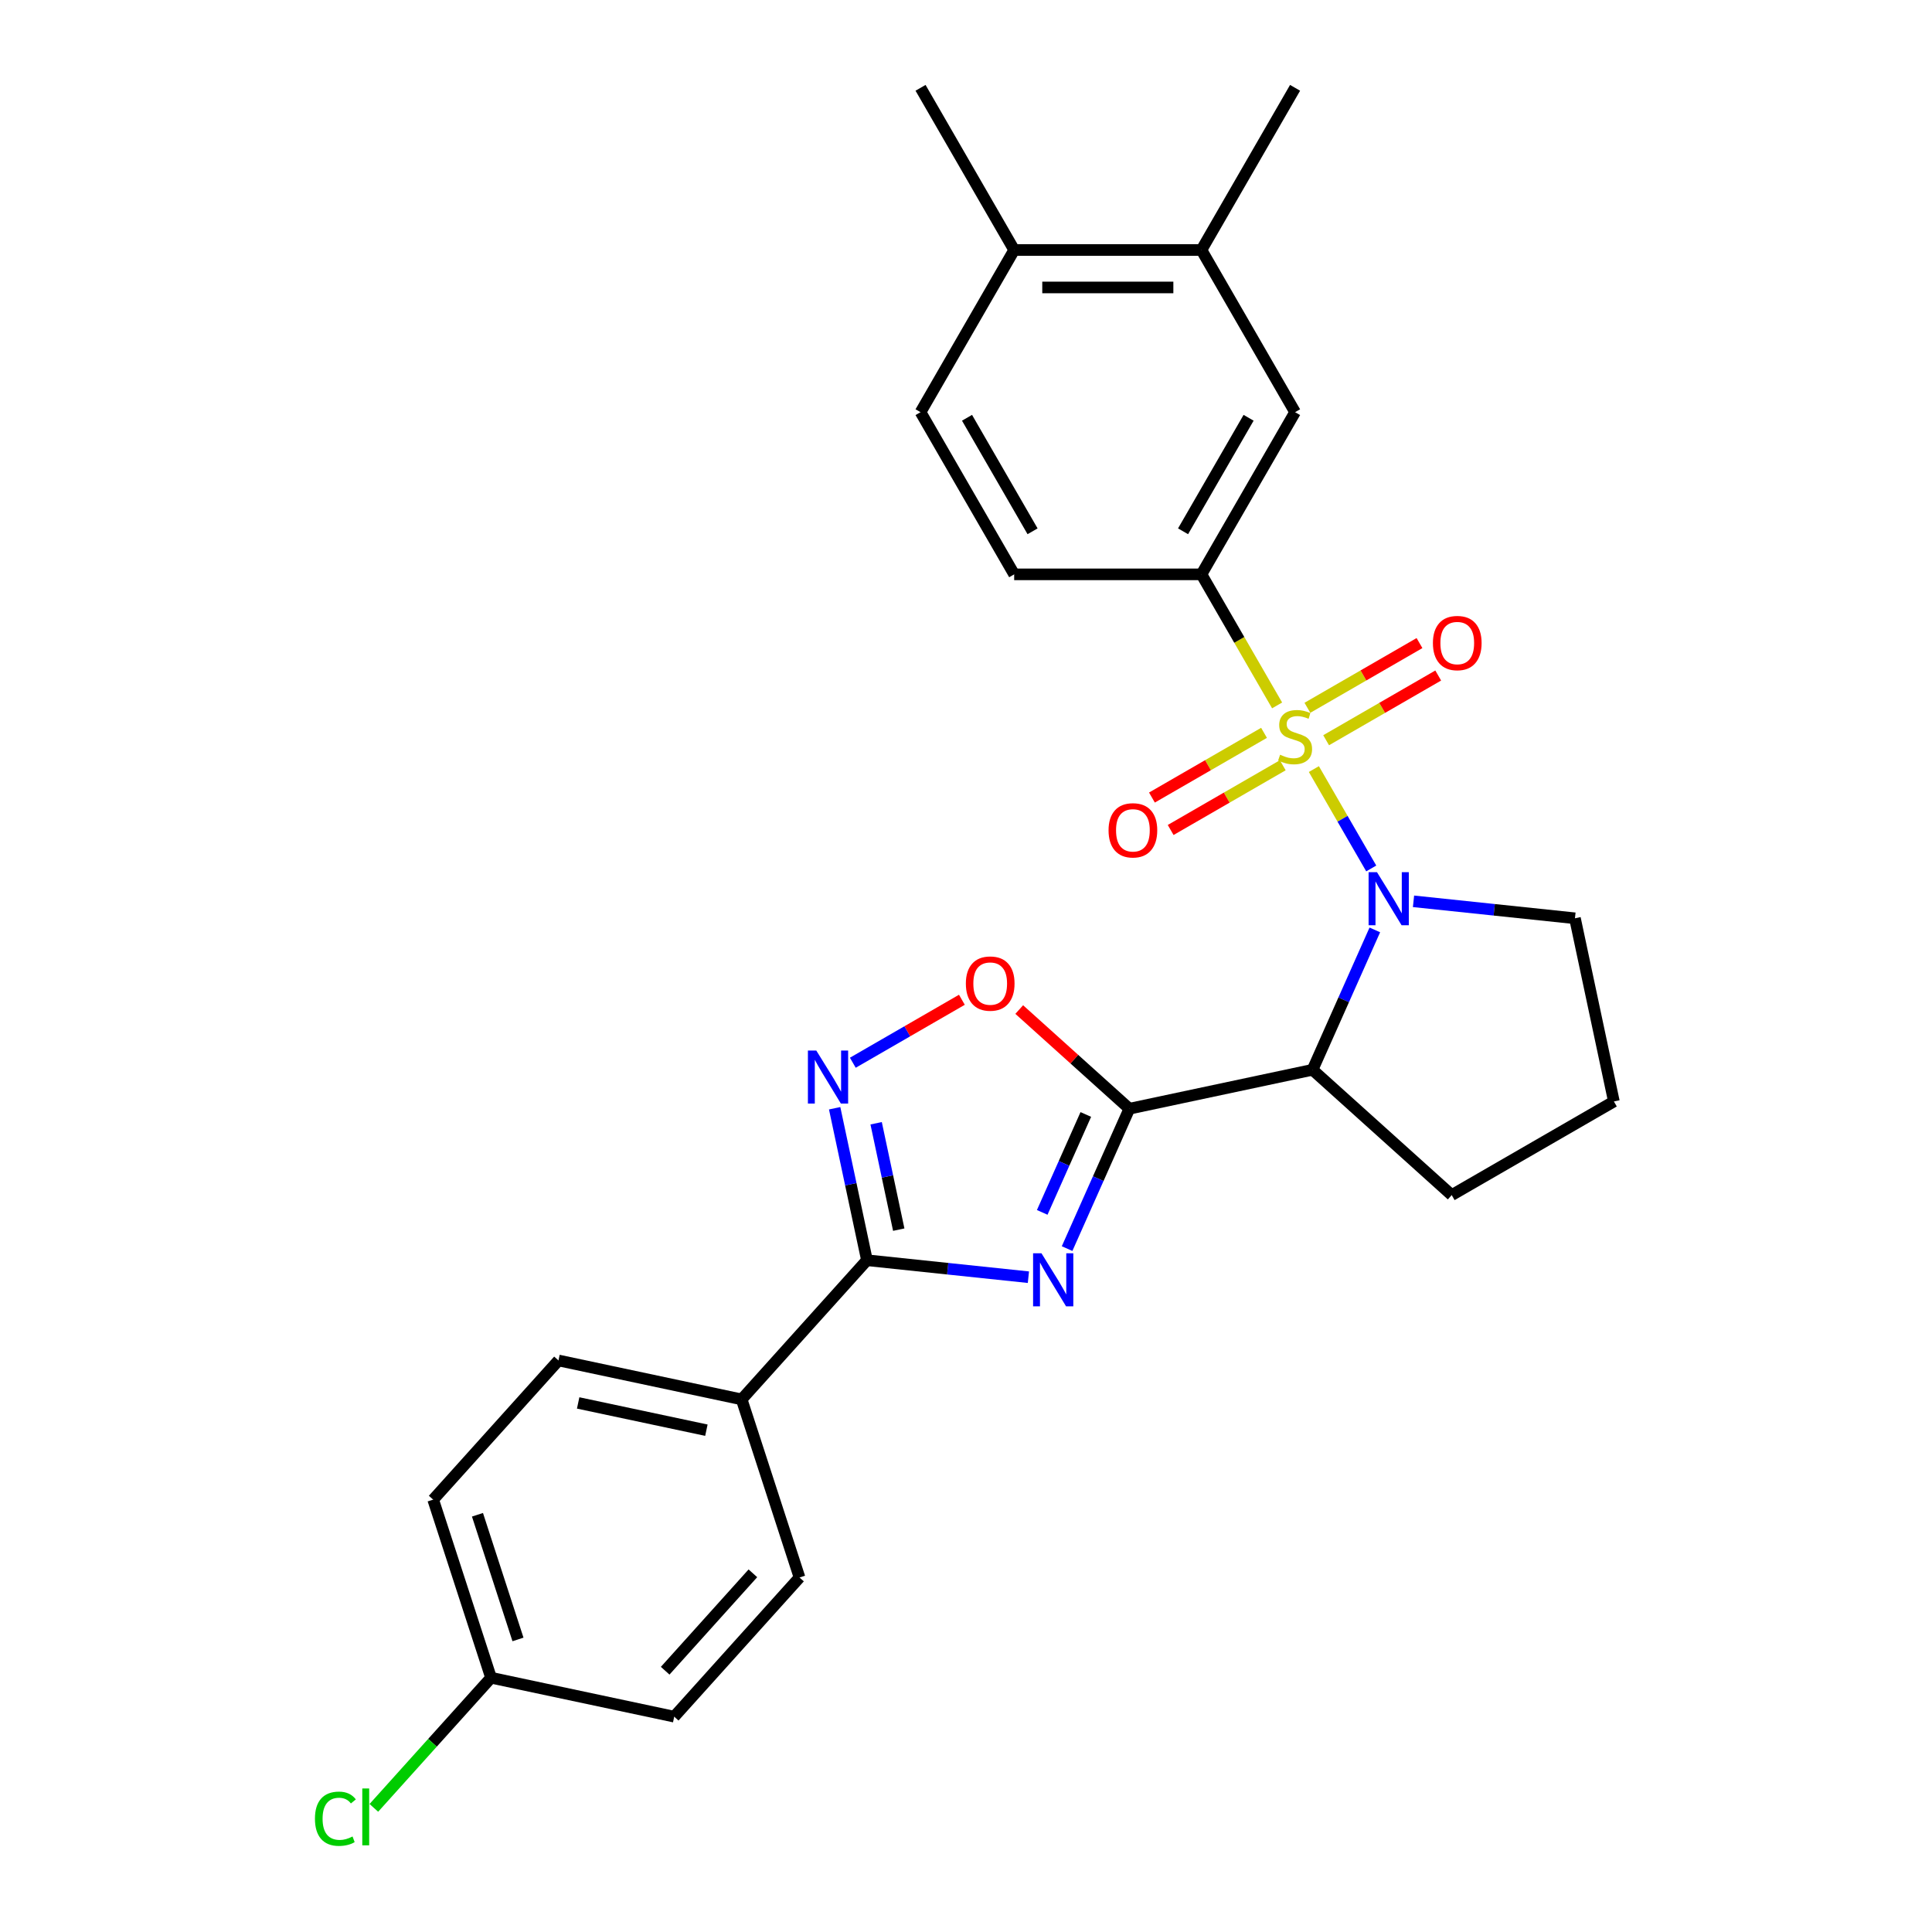 <?xml version='1.0' encoding='iso-8859-1'?>
<svg version='1.1' baseProfile='full'
              xmlns='http://www.w3.org/2000/svg'
                      xmlns:rdkit='http://www.rdkit.org/xml'
                      xmlns:xlink='http://www.w3.org/1999/xlink'
                  xml:space='preserve'
width='1000px' height='1000px' viewBox='0 0 1000 1000'>
<!-- END OF HEADER -->
<rect style='opacity:1.0;fill:#FFFFFF;stroke:none' width='1000' height='1000' x='0' y='0'> </rect>
<path class='bond-0' d='M 680.057,398.074 L 694.905,423.792' style='fill:none;fill-rule:evenodd;stroke:#CCCC00;stroke-width:6px;stroke-linecap:butt;stroke-linejoin:miter;stroke-opacity:1' />
<path class='bond-0' d='M 694.905,423.792 L 709.753,449.509' style='fill:none;fill-rule:evenodd;stroke:#0000FF;stroke-width:6px;stroke-linecap:butt;stroke-linejoin:miter;stroke-opacity:1' />
<path class='bond-7' d='M 661.03,365.118 L 641.448,331.201' style='fill:none;fill-rule:evenodd;stroke:#CCCC00;stroke-width:6px;stroke-linecap:butt;stroke-linejoin:miter;stroke-opacity:1' />
<path class='bond-7' d='M 641.448,331.201 L 621.866,297.285' style='fill:none;fill-rule:evenodd;stroke:#000000;stroke-width:6px;stroke-linecap:butt;stroke-linejoin:miter;stroke-opacity:1' />
<path class='bond-8' d='M 654.26,379.314 L 625.25,396.063' style='fill:none;fill-rule:evenodd;stroke:#CCCC00;stroke-width:6px;stroke-linecap:butt;stroke-linejoin:miter;stroke-opacity:1' />
<path class='bond-8' d='M 625.25,396.063 L 596.241,412.811' style='fill:none;fill-rule:evenodd;stroke:#FF0000;stroke-width:6px;stroke-linecap:butt;stroke-linejoin:miter;stroke-opacity:1' />
<path class='bond-8' d='M 663.953,396.103 L 634.943,412.851' style='fill:none;fill-rule:evenodd;stroke:#CCCC00;stroke-width:6px;stroke-linecap:butt;stroke-linejoin:miter;stroke-opacity:1' />
<path class='bond-8' d='M 634.943,412.851 L 605.934,429.6' style='fill:none;fill-rule:evenodd;stroke:#FF0000;stroke-width:6px;stroke-linecap:butt;stroke-linejoin:miter;stroke-opacity:1' />
<path class='bond-9' d='M 686.401,383.142 L 715.411,366.393' style='fill:none;fill-rule:evenodd;stroke:#CCCC00;stroke-width:6px;stroke-linecap:butt;stroke-linejoin:miter;stroke-opacity:1' />
<path class='bond-9' d='M 715.411,366.393 L 744.42,349.645' style='fill:none;fill-rule:evenodd;stroke:#FF0000;stroke-width:6px;stroke-linecap:butt;stroke-linejoin:miter;stroke-opacity:1' />
<path class='bond-9' d='M 676.709,366.353 L 705.718,349.605' style='fill:none;fill-rule:evenodd;stroke:#CCCC00;stroke-width:6px;stroke-linecap:butt;stroke-linejoin:miter;stroke-opacity:1' />
<path class='bond-9' d='M 705.718,349.605 L 734.727,332.856' style='fill:none;fill-rule:evenodd;stroke:#FF0000;stroke-width:6px;stroke-linecap:butt;stroke-linejoin:miter;stroke-opacity:1' />
<path class='bond-3' d='M 711.606,481.32 L 695.488,517.52' style='fill:none;fill-rule:evenodd;stroke:#0000FF;stroke-width:6px;stroke-linecap:butt;stroke-linejoin:miter;stroke-opacity:1' />
<path class='bond-3' d='M 695.488,517.52 L 679.371,553.721' style='fill:none;fill-rule:evenodd;stroke:#000000;stroke-width:6px;stroke-linecap:butt;stroke-linejoin:miter;stroke-opacity:1' />
<path class='bond-18' d='M 731.629,466.52 L 773.411,470.912' style='fill:none;fill-rule:evenodd;stroke:#0000FF;stroke-width:6px;stroke-linecap:butt;stroke-linejoin:miter;stroke-opacity:1' />
<path class='bond-18' d='M 773.411,470.912 L 815.194,475.303' style='fill:none;fill-rule:evenodd;stroke:#000000;stroke-width:6px;stroke-linecap:butt;stroke-linejoin:miter;stroke-opacity:1' />
<path class='bond-1' d='M 584.559,573.874 L 679.371,553.721' style='fill:none;fill-rule:evenodd;stroke:#000000;stroke-width:6px;stroke-linecap:butt;stroke-linejoin:miter;stroke-opacity:1' />
<path class='bond-2' d='M 584.559,573.874 L 568.442,610.074' style='fill:none;fill-rule:evenodd;stroke:#000000;stroke-width:6px;stroke-linecap:butt;stroke-linejoin:miter;stroke-opacity:1' />
<path class='bond-2' d='M 568.442,610.074 L 552.324,646.275' style='fill:none;fill-rule:evenodd;stroke:#0000FF;stroke-width:6px;stroke-linecap:butt;stroke-linejoin:miter;stroke-opacity:1' />
<path class='bond-2' d='M 562.014,576.849 L 550.732,602.189' style='fill:none;fill-rule:evenodd;stroke:#000000;stroke-width:6px;stroke-linecap:butt;stroke-linejoin:miter;stroke-opacity:1' />
<path class='bond-2' d='M 550.732,602.189 L 539.45,627.529' style='fill:none;fill-rule:evenodd;stroke:#0000FF;stroke-width:6px;stroke-linecap:butt;stroke-linejoin:miter;stroke-opacity:1' />
<path class='bond-6' d='M 584.559,573.874 L 556.055,548.208' style='fill:none;fill-rule:evenodd;stroke:#000000;stroke-width:6px;stroke-linecap:butt;stroke-linejoin:miter;stroke-opacity:1' />
<path class='bond-6' d='M 556.055,548.208 L 527.551,522.543' style='fill:none;fill-rule:evenodd;stroke:#FF0000;stroke-width:6px;stroke-linecap:butt;stroke-linejoin:miter;stroke-opacity:1' />
<path class='bond-4' d='M 532.301,661.074 L 490.519,656.683' style='fill:none;fill-rule:evenodd;stroke:#0000FF;stroke-width:6px;stroke-linecap:butt;stroke-linejoin:miter;stroke-opacity:1' />
<path class='bond-4' d='M 490.519,656.683 L 448.736,652.291' style='fill:none;fill-rule:evenodd;stroke:#000000;stroke-width:6px;stroke-linecap:butt;stroke-linejoin:miter;stroke-opacity:1' />
<path class='bond-19' d='M 679.371,553.721 L 751.403,618.579' style='fill:none;fill-rule:evenodd;stroke:#000000;stroke-width:6px;stroke-linecap:butt;stroke-linejoin:miter;stroke-opacity:1' />
<path class='bond-11' d='M 448.736,652.291 L 383.878,724.324' style='fill:none;fill-rule:evenodd;stroke:#000000;stroke-width:6px;stroke-linecap:butt;stroke-linejoin:miter;stroke-opacity:1' />
<path class='bond-29' d='M 448.736,652.291 L 440.376,612.96' style='fill:none;fill-rule:evenodd;stroke:#000000;stroke-width:6px;stroke-linecap:butt;stroke-linejoin:miter;stroke-opacity:1' />
<path class='bond-29' d='M 440.376,612.96 L 432.016,573.628' style='fill:none;fill-rule:evenodd;stroke:#0000FF;stroke-width:6px;stroke-linecap:butt;stroke-linejoin:miter;stroke-opacity:1' />
<path class='bond-29' d='M 465.19,636.461 L 459.338,608.929' style='fill:none;fill-rule:evenodd;stroke:#000000;stroke-width:6px;stroke-linecap:butt;stroke-linejoin:miter;stroke-opacity:1' />
<path class='bond-29' d='M 459.338,608.929 L 453.486,581.397' style='fill:none;fill-rule:evenodd;stroke:#0000FF;stroke-width:6px;stroke-linecap:butt;stroke-linejoin:miter;stroke-opacity:1' />
<path class='bond-5' d='M 441.417,550.07 L 469.645,533.773' style='fill:none;fill-rule:evenodd;stroke:#0000FF;stroke-width:6px;stroke-linecap:butt;stroke-linejoin:miter;stroke-opacity:1' />
<path class='bond-5' d='M 469.645,533.773 L 497.873,517.475' style='fill:none;fill-rule:evenodd;stroke:#FF0000;stroke-width:6px;stroke-linecap:butt;stroke-linejoin:miter;stroke-opacity:1' />
<path class='bond-10' d='M 621.866,297.285 L 670.331,213.341' style='fill:none;fill-rule:evenodd;stroke:#000000;stroke-width:6px;stroke-linecap:butt;stroke-linejoin:miter;stroke-opacity:1' />
<path class='bond-10' d='M 612.347,275 L 646.272,216.24' style='fill:none;fill-rule:evenodd;stroke:#000000;stroke-width:6px;stroke-linecap:butt;stroke-linejoin:miter;stroke-opacity:1' />
<path class='bond-13' d='M 621.866,297.285 L 524.936,297.285' style='fill:none;fill-rule:evenodd;stroke:#000000;stroke-width:6px;stroke-linecap:butt;stroke-linejoin:miter;stroke-opacity:1' />
<path class='bond-12' d='M 670.331,213.341 L 621.866,129.398' style='fill:none;fill-rule:evenodd;stroke:#000000;stroke-width:6px;stroke-linecap:butt;stroke-linejoin:miter;stroke-opacity:1' />
<path class='bond-16' d='M 383.878,724.324 L 289.066,704.171' style='fill:none;fill-rule:evenodd;stroke:#000000;stroke-width:6px;stroke-linecap:butt;stroke-linejoin:miter;stroke-opacity:1' />
<path class='bond-16' d='M 365.625,740.263 L 299.257,726.156' style='fill:none;fill-rule:evenodd;stroke:#000000;stroke-width:6px;stroke-linecap:butt;stroke-linejoin:miter;stroke-opacity:1' />
<path class='bond-17' d='M 383.878,724.324 L 413.83,816.509' style='fill:none;fill-rule:evenodd;stroke:#000000;stroke-width:6px;stroke-linecap:butt;stroke-linejoin:miter;stroke-opacity:1' />
<path class='bond-25' d='M 621.866,129.398 L 670.331,45.455' style='fill:none;fill-rule:evenodd;stroke:#000000;stroke-width:6px;stroke-linecap:butt;stroke-linejoin:miter;stroke-opacity:1' />
<path class='bond-28' d='M 621.866,129.398 L 524.936,129.398' style='fill:none;fill-rule:evenodd;stroke:#000000;stroke-width:6px;stroke-linecap:butt;stroke-linejoin:miter;stroke-opacity:1' />
<path class='bond-28' d='M 607.326,148.784 L 539.476,148.784' style='fill:none;fill-rule:evenodd;stroke:#000000;stroke-width:6px;stroke-linecap:butt;stroke-linejoin:miter;stroke-opacity:1' />
<path class='bond-15' d='M 524.936,297.285 L 476.472,213.341' style='fill:none;fill-rule:evenodd;stroke:#000000;stroke-width:6px;stroke-linecap:butt;stroke-linejoin:miter;stroke-opacity:1' />
<path class='bond-15' d='M 534.455,275 L 500.53,216.24' style='fill:none;fill-rule:evenodd;stroke:#000000;stroke-width:6px;stroke-linecap:butt;stroke-linejoin:miter;stroke-opacity:1' />
<path class='bond-14' d='M 524.936,129.398 L 476.472,213.341' style='fill:none;fill-rule:evenodd;stroke:#000000;stroke-width:6px;stroke-linecap:butt;stroke-linejoin:miter;stroke-opacity:1' />
<path class='bond-26' d='M 524.936,129.398 L 476.472,45.455' style='fill:none;fill-rule:evenodd;stroke:#000000;stroke-width:6px;stroke-linecap:butt;stroke-linejoin:miter;stroke-opacity:1' />
<path class='bond-21' d='M 289.066,704.171 L 224.208,776.204' style='fill:none;fill-rule:evenodd;stroke:#000000;stroke-width:6px;stroke-linecap:butt;stroke-linejoin:miter;stroke-opacity:1' />
<path class='bond-22' d='M 413.83,816.509 L 348.972,888.542' style='fill:none;fill-rule:evenodd;stroke:#000000;stroke-width:6px;stroke-linecap:butt;stroke-linejoin:miter;stroke-opacity:1' />
<path class='bond-22' d='M 389.695,814.342 L 344.294,864.765' style='fill:none;fill-rule:evenodd;stroke:#000000;stroke-width:6px;stroke-linecap:butt;stroke-linejoin:miter;stroke-opacity:1' />
<path class='bond-24' d='M 815.194,475.303 L 835.346,570.115' style='fill:none;fill-rule:evenodd;stroke:#000000;stroke-width:6px;stroke-linecap:butt;stroke-linejoin:miter;stroke-opacity:1' />
<path class='bond-27' d='M 751.403,618.579 L 835.346,570.115' style='fill:none;fill-rule:evenodd;stroke:#000000;stroke-width:6px;stroke-linecap:butt;stroke-linejoin:miter;stroke-opacity:1' />
<path class='bond-20' d='M 254.161,868.389 L 348.972,888.542' style='fill:none;fill-rule:evenodd;stroke:#000000;stroke-width:6px;stroke-linecap:butt;stroke-linejoin:miter;stroke-opacity:1' />
<path class='bond-23' d='M 254.161,868.389 L 223.835,902.069' style='fill:none;fill-rule:evenodd;stroke:#000000;stroke-width:6px;stroke-linecap:butt;stroke-linejoin:miter;stroke-opacity:1' />
<path class='bond-23' d='M 223.835,902.069 L 193.509,935.749' style='fill:none;fill-rule:evenodd;stroke:#00CC00;stroke-width:6px;stroke-linecap:butt;stroke-linejoin:miter;stroke-opacity:1' />
<path class='bond-30' d='M 254.161,868.389 L 224.208,776.204' style='fill:none;fill-rule:evenodd;stroke:#000000;stroke-width:6px;stroke-linecap:butt;stroke-linejoin:miter;stroke-opacity:1' />
<path class='bond-30' d='M 268.105,848.571 L 247.138,784.041' style='fill:none;fill-rule:evenodd;stroke:#000000;stroke-width:6px;stroke-linecap:butt;stroke-linejoin:miter;stroke-opacity:1' />
<path  class='atom-0' d='M 662.576 390.65
Q 662.886 390.766, 664.166 391.309
Q 665.445 391.851, 666.841 392.2
Q 668.276 392.511, 669.671 392.511
Q 672.269 392.511, 673.781 391.27
Q 675.293 389.99, 675.293 387.78
Q 675.293 386.268, 674.518 385.338
Q 673.781 384.407, 672.618 383.903
Q 671.455 383.399, 669.516 382.818
Q 667.074 382.081, 665.6 381.383
Q 664.166 380.685, 663.119 379.212
Q 662.111 377.739, 662.111 375.257
Q 662.111 371.806, 664.437 369.674
Q 666.802 367.542, 671.455 367.542
Q 674.634 367.542, 678.24 369.054
L 677.348 372.039
Q 674.053 370.682, 671.571 370.682
Q 668.896 370.682, 667.423 371.806
Q 665.949 372.892, 665.988 374.792
Q 665.988 376.265, 666.725 377.157
Q 667.5 378.049, 668.586 378.553
Q 669.71 379.057, 671.571 379.638
Q 674.053 380.414, 675.526 381.189
Q 676.999 381.965, 678.046 383.554
Q 679.132 385.105, 679.132 387.78
Q 679.132 391.58, 676.573 393.635
Q 674.053 395.651, 669.827 395.651
Q 667.384 395.651, 665.523 395.108
Q 663.701 394.604, 661.529 393.712
L 662.576 390.65
' fill='#CCCC00'/>
<path  class='atom-1' d='M 712.727 451.446
L 721.723 465.986
Q 722.614 467.42, 724.049 470.018
Q 725.483 472.616, 725.561 472.771
L 725.561 451.446
L 729.205 451.446
L 729.205 478.897
L 725.445 478.897
L 715.79 463
Q 714.666 461.139, 713.464 459.007
Q 712.301 456.874, 711.952 456.215
L 711.952 478.897
L 708.385 478.897
L 708.385 451.446
L 712.727 451.446
' fill='#0000FF'/>
<path  class='atom-3' d='M 539.067 648.698
L 548.062 663.237
Q 548.953 664.672, 550.388 667.269
Q 551.823 669.867, 551.9 670.022
L 551.9 648.698
L 555.545 648.698
L 555.545 676.148
L 551.784 676.148
L 542.13 660.252
Q 541.005 658.391, 539.803 656.258
Q 538.64 654.126, 538.291 653.467
L 538.291 676.148
L 534.724 676.148
L 534.724 648.698
L 539.067 648.698
' fill='#0000FF'/>
<path  class='atom-6' d='M 422.515 543.755
L 431.511 558.294
Q 432.402 559.729, 433.837 562.326
Q 435.271 564.924, 435.349 565.079
L 435.349 543.755
L 438.993 543.755
L 438.993 571.205
L 435.233 571.205
L 425.578 555.309
Q 424.454 553.448, 423.252 551.315
Q 422.089 549.183, 421.74 548.524
L 421.74 571.205
L 418.173 571.205
L 418.173 543.755
L 422.515 543.755
' fill='#0000FF'/>
<path  class='atom-7' d='M 499.926 509.093
Q 499.926 502.501, 503.183 498.818
Q 506.439 495.135, 512.527 495.135
Q 518.614 495.135, 521.871 498.818
Q 525.127 502.501, 525.127 509.093
Q 525.127 515.761, 521.832 519.561
Q 518.536 523.322, 512.527 523.322
Q 506.478 523.322, 503.183 519.561
Q 499.926 515.8, 499.926 509.093
M 512.527 520.22
Q 516.714 520.22, 518.963 517.429
Q 521.25 514.598, 521.25 509.093
Q 521.25 503.703, 518.963 500.989
Q 516.714 498.237, 512.527 498.237
Q 508.339 498.237, 506.052 500.951
Q 503.803 503.665, 503.803 509.093
Q 503.803 514.637, 506.052 517.429
Q 508.339 520.22, 512.527 520.22
' fill='#FF0000'/>
<path  class='atom-9' d='M 573.786 429.77
Q 573.786 423.179, 577.043 419.496
Q 580.3 415.812, 586.387 415.812
Q 592.474 415.812, 595.731 419.496
Q 598.988 423.179, 598.988 429.77
Q 598.988 436.439, 595.692 440.239
Q 592.397 443.999, 586.387 443.999
Q 580.339 443.999, 577.043 440.239
Q 573.786 436.478, 573.786 429.77
M 586.387 440.898
Q 590.575 440.898, 592.823 438.106
Q 595.111 435.276, 595.111 429.77
Q 595.111 424.381, 592.823 421.667
Q 590.575 418.914, 586.387 418.914
Q 582.2 418.914, 579.912 421.628
Q 577.664 424.342, 577.664 429.77
Q 577.664 435.315, 579.912 438.106
Q 582.2 440.898, 586.387 440.898
' fill='#FF0000'/>
<path  class='atom-10' d='M 741.673 332.841
Q 741.673 326.25, 744.93 322.566
Q 748.187 318.883, 754.274 318.883
Q 760.361 318.883, 763.618 322.566
Q 766.875 326.25, 766.875 332.841
Q 766.875 339.51, 763.579 343.309
Q 760.284 347.07, 754.274 347.07
Q 748.226 347.07, 744.93 343.309
Q 741.673 339.548, 741.673 332.841
M 754.274 343.968
Q 758.461 343.968, 760.71 341.177
Q 762.998 338.346, 762.998 332.841
Q 762.998 327.452, 760.71 324.737
Q 758.461 321.985, 754.274 321.985
Q 750.087 321.985, 747.799 324.699
Q 745.55 327.413, 745.55 332.841
Q 745.55 338.385, 747.799 341.177
Q 750.087 343.968, 754.274 343.968
' fill='#FF0000'/>
<path  class='atom-24' d='M 163.015 941.371
Q 163.015 934.548, 166.194 930.981
Q 169.412 927.375, 175.499 927.375
Q 181.16 927.375, 184.184 931.368
L 181.625 933.462
Q 179.415 930.554, 175.499 930.554
Q 171.351 930.554, 169.141 933.346
Q 166.97 936.098, 166.97 941.371
Q 166.97 946.799, 169.218 949.591
Q 171.506 952.383, 175.926 952.383
Q 178.95 952.383, 182.478 950.56
L 183.564 953.468
Q 182.129 954.399, 179.958 954.942
Q 177.787 955.484, 175.383 955.484
Q 169.412 955.484, 166.194 951.84
Q 163.015 948.195, 163.015 941.371
' fill='#00CC00'/>
<path  class='atom-24' d='M 187.519 925.708
L 191.086 925.708
L 191.086 955.135
L 187.519 955.135
L 187.519 925.708
' fill='#00CC00'/>
</svg>
